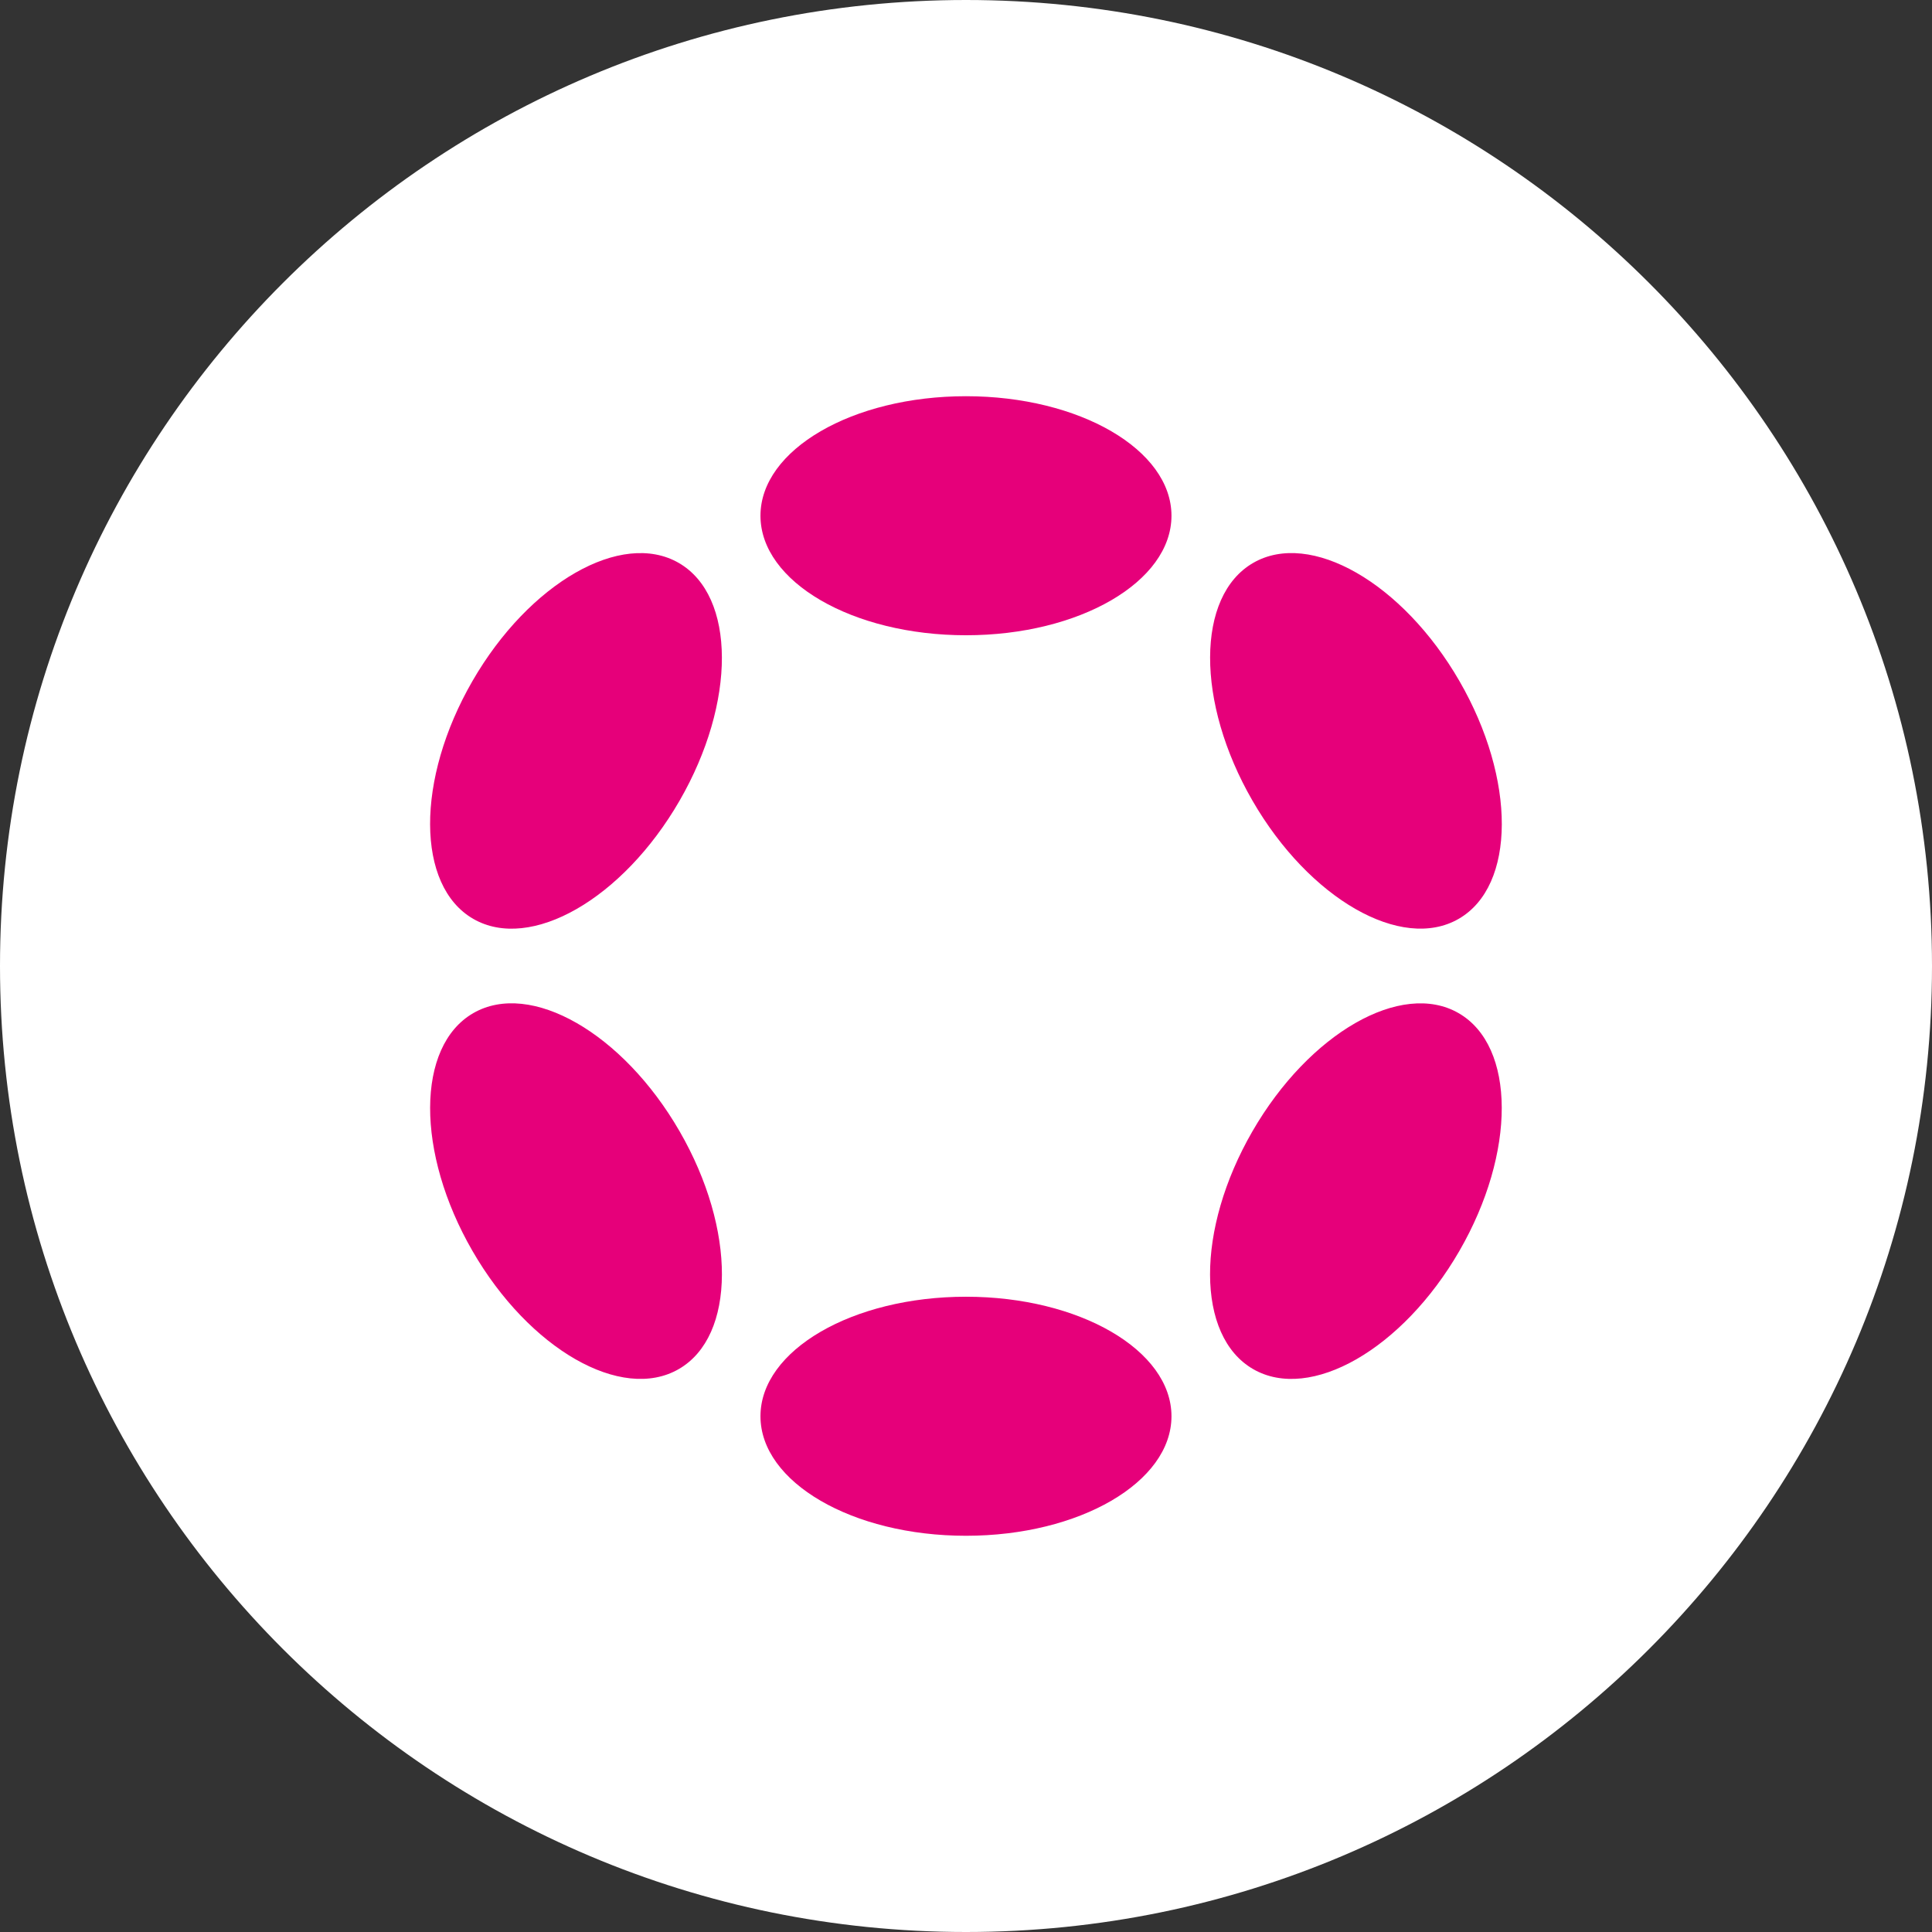 <svg width="512" height="512" viewBox="0 0 512 512" fill="none" xmlns="http://www.w3.org/2000/svg">
<rect x="0" y="0" width="512" height="512" fill="#333333" stroke="none"/>
<g clip-path="url(#clip0_218_27)">
<path d="M256 512C397.385 512 512 397.385 512 256C512 114.615 397.385 0 256 0C114.615 0 0 114.615 0 256C0 397.385 114.615 512 256 512Z" fill="white"/>
<g clip-path="url(#clip1_218_27)">
<path d="M255.992 168.349C286.07 168.349 310.453 154.168 310.453 136.675C310.453 119.181 286.07 105 255.992 105C225.914 105 201.531 119.181 201.531 136.675C201.531 154.168 225.914 168.349 255.992 168.349Z" fill="#E6007A"/>
<path d="M255.992 406.996C286.07 406.996 310.453 392.814 310.453 375.321C310.453 357.828 286.07 343.646 255.992 343.646C225.914 343.646 201.531 357.828 201.531 375.321C201.531 392.814 225.914 406.996 255.992 406.996Z" fill="#E6007A"/>
<path d="M180.093 212.192C195.132 186.144 195.035 157.933 179.875 149.18C164.716 140.428 140.235 154.448 125.196 180.496C110.157 206.543 110.255 234.755 125.414 243.507C140.574 252.26 165.054 238.239 180.093 212.192Z" fill="#E6007A"/>
<path d="M386.757 331.5C401.797 305.453 401.707 277.246 386.558 268.499C371.409 259.753 346.936 273.778 331.897 299.826C316.858 325.873 316.947 354.08 332.097 362.827C347.246 371.573 371.718 357.548 386.757 331.5Z" fill="#E6007A"/>
<path d="M179.883 362.819C195.042 354.066 195.14 325.855 180.101 299.807C165.062 273.76 140.581 259.739 125.421 268.492C110.262 277.244 110.164 305.456 125.203 331.503C140.242 357.551 164.723 371.572 179.883 362.819Z" fill="#E6007A"/>
<path d="M386.573 243.499C401.722 234.752 401.811 206.545 386.772 180.498C371.733 154.45 347.261 140.425 332.111 149.172C316.962 157.918 316.873 186.125 331.912 212.172C346.951 238.22 371.423 252.245 386.573 243.499Z" fill="#E6007A"/>
</g>
</g>
<defs>
<clipPath id="clip0_218_27">
<rect width="512" height="512" fill="white"/>
</clipPath>
<clipPath id="clip1_218_27">
<rect width="284" height="302.032" fill="white" transform="translate(114 105)"/>
</clipPath>
</defs>
</svg>
